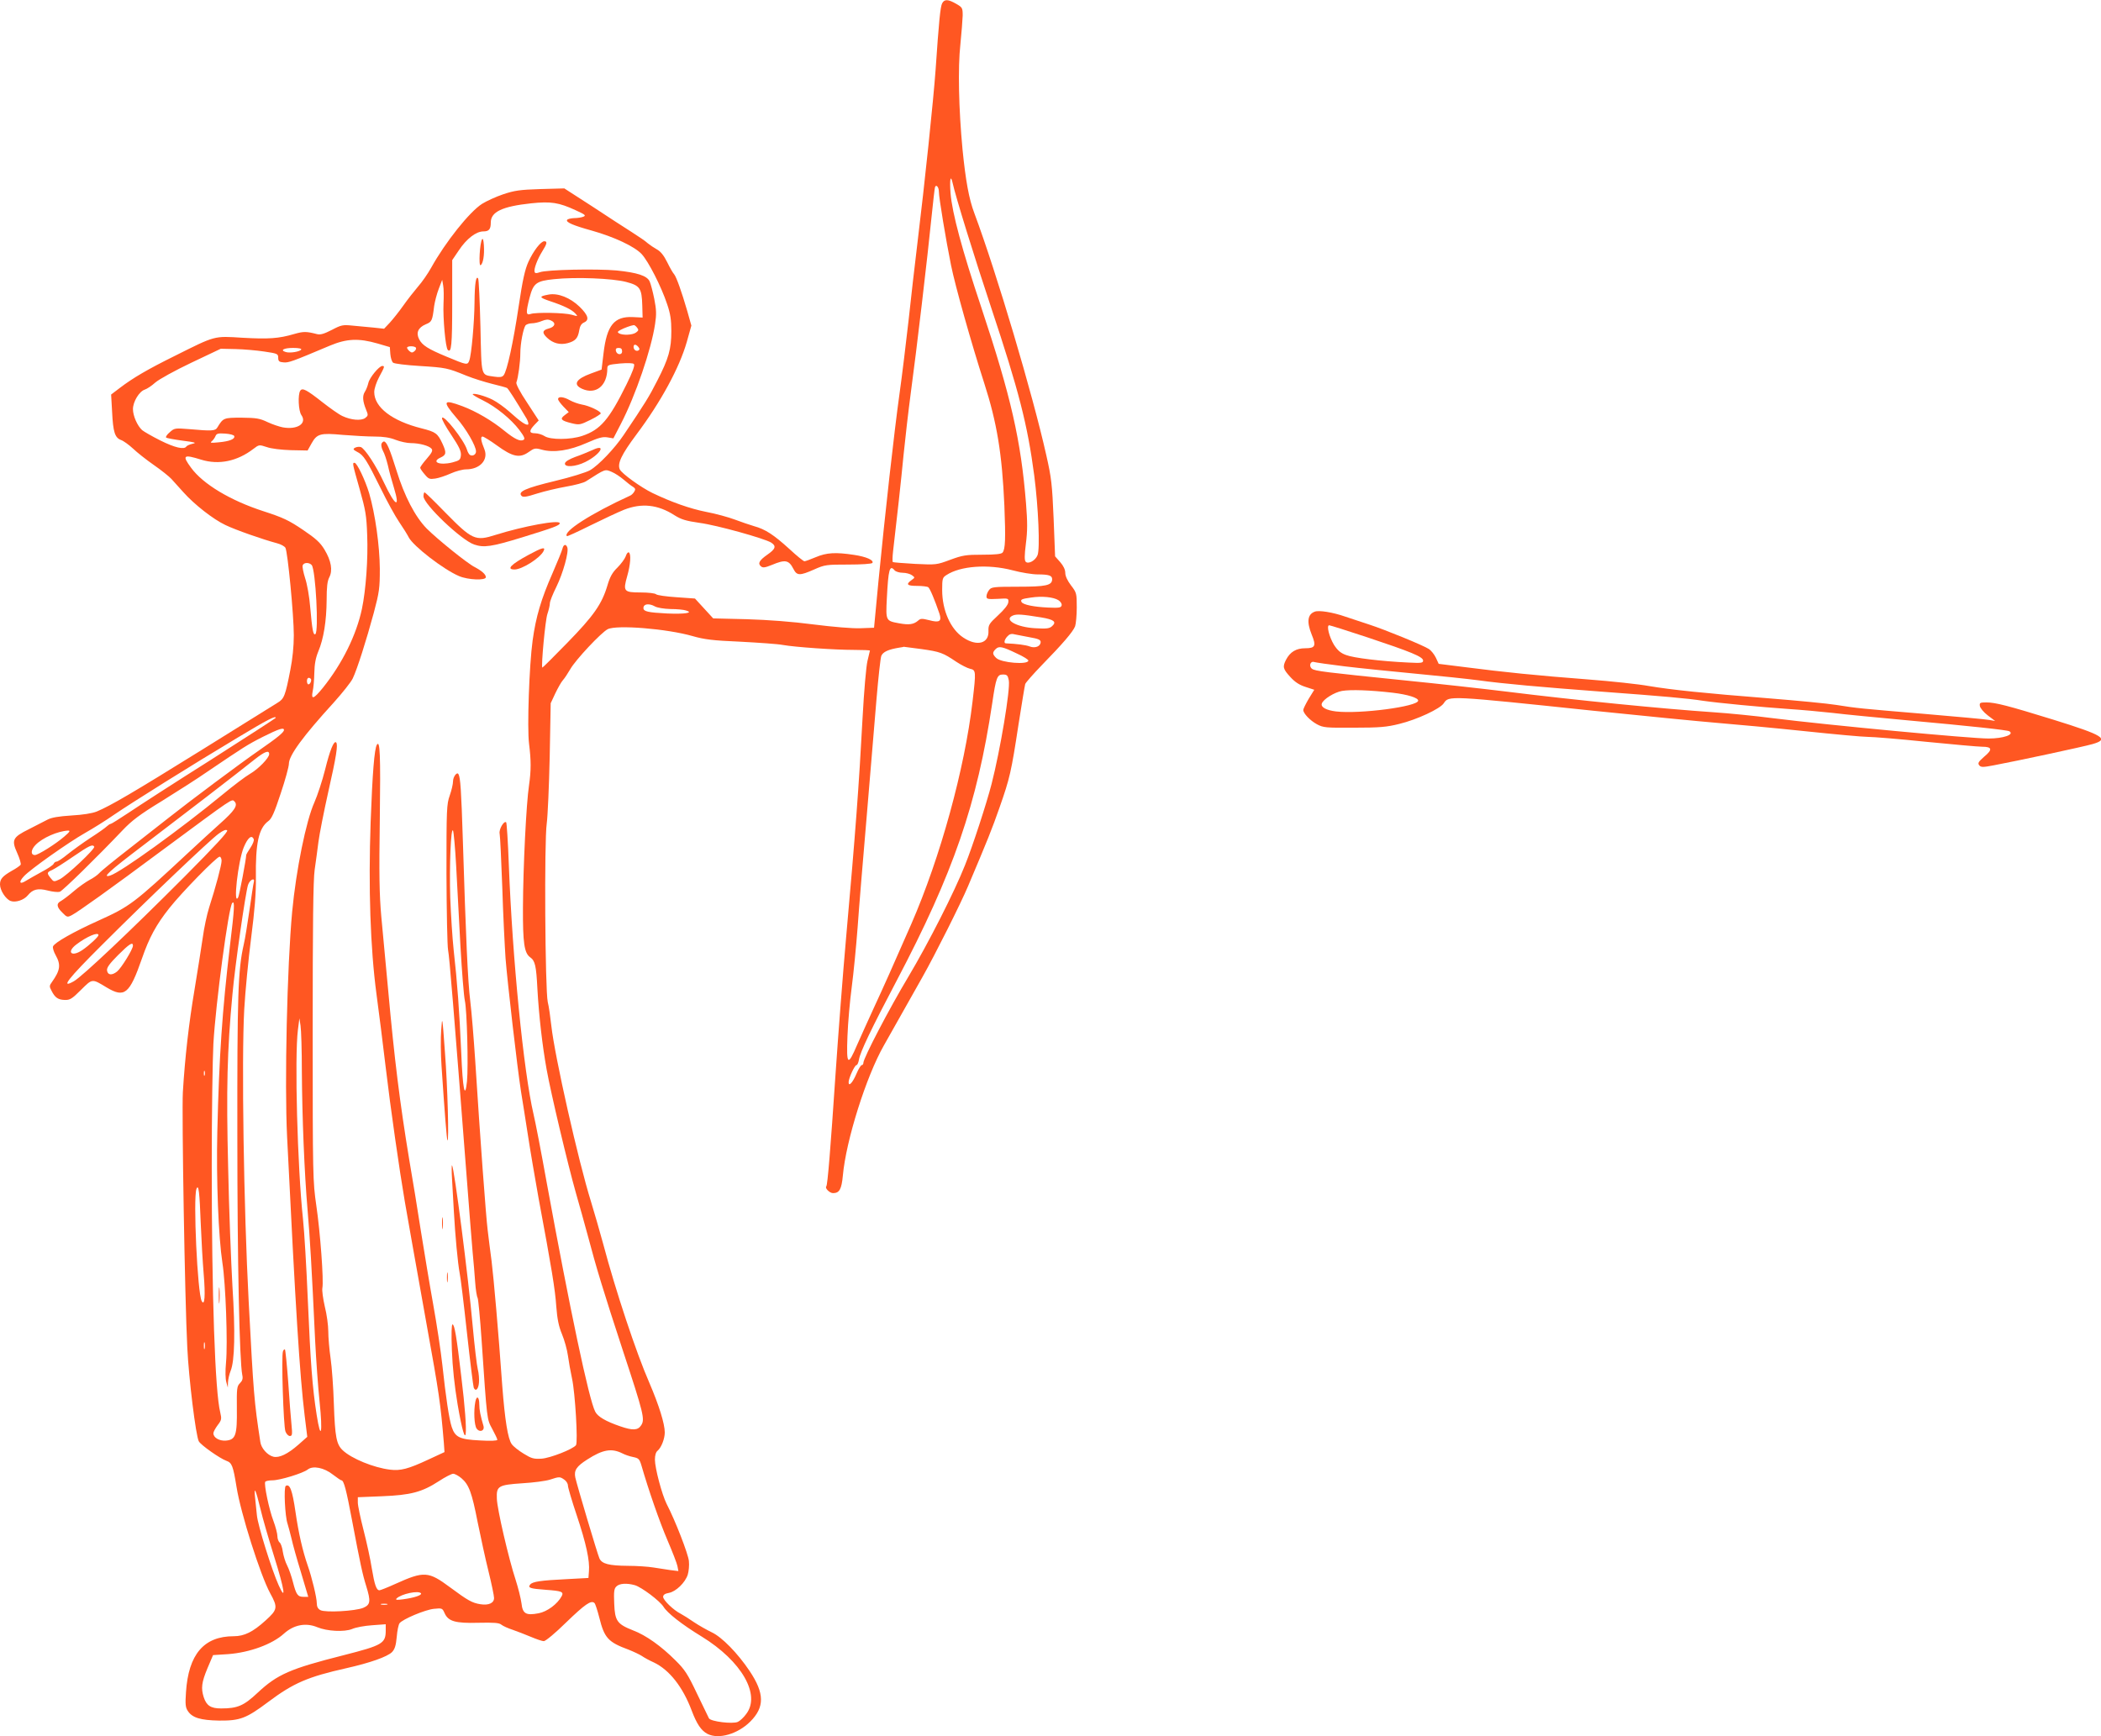 <?xml version="1.0" standalone="no"?>
<!DOCTYPE svg PUBLIC "-//W3C//DTD SVG 20010904//EN"
 "http://www.w3.org/TR/2001/REC-SVG-20010904/DTD/svg10.dtd">
<svg version="1.0" xmlns="http://www.w3.org/2000/svg"
 width="1280pt" height="1058pt" viewBox="0 0 1280 1058"
 preserveAspectRatio="xMidYMid meet">
<g transform="translate(0,1058) scale(0.1,-0.1)"
fill="#ff5722" stroke="none">
<path d="M5740 10560 c-11 -20 -20 -111 -40 -405 -13 -181 -66 -690 -110
-1050 -16 -132 -41 -348 -55 -480 -15 -132 -39 -332 -55 -445 -33 -237 -88
-731 -128 -1140 l-27 -285 -83 -3 c-47 -2 -167 8 -285 23 -129 17 -276 28
-407 32 l-205 5 -56 61 -55 60 -113 8 c-62 4 -118 12 -124 18 -6 6 -47 11 -94
11 -103 0 -108 7 -82 99 20 70 25 136 10 145 -5 3 -14 -7 -19 -24 -6 -16 -29
-47 -51 -69 -30 -29 -45 -56 -60 -107 -34 -115 -84 -186 -245 -351 -82 -84
-150 -152 -152 -151 -8 9 18 290 31 327 8 24 15 53 15 65 0 12 18 57 40 101
40 82 77 213 66 240 -8 22 -23 18 -29 -7 -3 -13 -30 -80 -61 -151 -69 -157
-101 -264 -121 -409 -21 -153 -34 -533 -22 -628 13 -106 13 -163 0 -255 -17
-111 -36 -499 -37 -745 -1 -217 8 -277 44 -303 30 -21 37 -52 44 -192 9 -161
30 -346 56 -490 26 -146 129 -579 178 -752 22 -76 54 -192 72 -258 53 -201 97
-345 215 -705 127 -385 135 -419 111 -455 -20 -31 -52 -32 -127 -6 -88 30
-138 59 -153 90 -38 73 -154 623 -296 1399 -33 184 -69 370 -80 415 -60 258
-128 943 -150 1516 -5 140 -13 257 -16 260 -13 13 -46 -43 -40 -69 3 -14 10
-160 16 -325 5 -165 15 -361 20 -435 12 -150 71 -662 94 -810 9 -52 27 -171
42 -265 14 -93 44 -267 65 -385 81 -434 101 -557 108 -660 6 -78 15 -122 35
-170 15 -36 31 -94 36 -130 5 -36 16 -99 25 -140 19 -86 37 -389 24 -406 -20
-25 -156 -78 -209 -82 -48 -3 -62 1 -109 30 -30 18 -63 44 -73 58 -24 32 -42
148 -58 355 -24 338 -52 654 -65 760 -8 61 -19 146 -24 190 -10 79 -46 562
-76 1035 -9 135 -22 297 -30 360 -15 119 -27 394 -45 975 -10 315 -15 387 -27
408 -9 16 -33 -16 -33 -44 0 -16 -9 -55 -20 -86 -19 -54 -20 -82 -20 -478 1
-231 5 -440 10 -465 8 -40 33 -344 115 -1405 13 -176 29 -369 34 -430 6 -60
13 -146 16 -189 3 -44 10 -87 15 -95 4 -9 15 -124 24 -256 34 -501 32 -480 65
-542 17 -31 31 -61 31 -66 0 -6 -41 -8 -106 -4 -123 6 -151 19 -172 82 -16 48
-36 182 -57 378 -9 82 -34 248 -56 370 -22 122 -55 323 -75 447 -19 124 -51
320 -71 435 -57 345 -90 611 -128 1030 -14 154 -33 357 -42 450 -12 137 -14
253 -9 600 5 388 1 478 -18 447 -15 -25 -27 -172 -38 -472 -14 -399 -2 -767
36 -1050 14 -102 39 -302 56 -445 29 -246 84 -629 116 -815 14 -83 50 -284
134 -755 75 -415 84 -476 104 -716 l4 -57 -97 -45 c-124 -58 -171 -70 -235
-62 -99 12 -234 67 -288 118 -38 36 -47 79 -54 282 -3 99 -12 225 -20 279 -8
55 -14 128 -14 164 0 35 -9 103 -21 150 -11 48 -18 99 -15 114 9 45 -13 340
-37 503 -21 146 -22 174 -22 1055 0 653 3 929 12 990 7 47 17 123 23 170 6 47
33 184 60 305 49 216 60 288 48 301 -14 13 -38 -47 -67 -164 -17 -68 -47 -159
-66 -202 -50 -111 -111 -410 -135 -665 -31 -334 -47 -1045 -31 -1370 52 -1055
77 -1453 107 -1700 l16 -130 -53 -47 c-66 -58 -118 -83 -154 -74 -36 9 -74 52
-79 90 -38 248 -41 289 -71 856 -30 569 -44 1474 -27 1780 6 107 25 303 42
435 22 171 30 276 29 365 -3 212 17 304 76 347 20 14 37 52 75 168 28 83 50
164 50 181 0 51 87 169 274 374 52 58 104 123 115 146 27 56 83 233 128 399
34 128 37 151 37 270 -1 139 -28 333 -65 460 -24 79 -74 185 -89 185 -14 0
-14 -1 31 -160 36 -128 42 -161 46 -280 6 -145 -8 -335 -32 -450 -34 -160
-120 -334 -238 -481 -56 -69 -73 -75 -62 -21 5 20 9 71 10 112 1 53 8 91 24
130 33 78 50 187 51 313 0 79 4 116 16 139 22 42 12 101 -29 169 -26 43 -52
67 -132 121 -86 58 -120 74 -240 113 -201 65 -368 165 -441 265 -56 76 -47 83
62 49 107 -33 219 -10 318 66 34 26 35 26 81 11 27 -10 88 -17 147 -19 l102
-2 24 43 c33 59 53 65 191 52 64 -5 151 -10 193 -10 53 0 93 -6 128 -20 28
-11 70 -20 93 -20 52 0 111 -16 126 -34 9 -11 3 -24 -29 -61 -22 -25 -40 -50
-40 -55 0 -5 12 -23 27 -40 24 -29 30 -31 65 -26 21 3 63 17 94 31 31 14 73
25 93 25 85 0 138 58 112 123 -21 51 -25 77 -11 77 6 0 46 -24 87 -54 96 -70
139 -79 193 -41 35 25 41 26 81 15 73 -20 169 -5 273 41 73 32 98 39 127 34
l36 -6 46 89 c89 172 185 453 208 608 9 59 8 87 -5 153 -9 45 -22 93 -28 106
-16 35 -75 54 -202 67 -123 11 -427 5 -468 -11 -20 -7 -28 -7 -31 2 -6 17 17
78 47 126 29 46 32 61 12 61 -21 0 -66 -58 -97 -126 -21 -47 -35 -109 -59
-270 -33 -221 -71 -396 -92 -421 -9 -11 -23 -13 -57 -8 -83 13 -77 -9 -84 305
-4 155 -10 287 -14 293 -13 21 -21 -33 -22 -143 -1 -126 -19 -323 -32 -357
-11 -29 -14 -28 -139 24 -113 47 -147 69 -166 105 -21 40 -7 72 40 92 37 15
40 21 51 111 4 27 16 74 28 105 l21 55 6 -35 c4 -19 4 -69 2 -110 -4 -86 12
-268 26 -282 22 -22 27 30 27 282 l0 265 40 59 c47 71 105 116 150 116 34 0
45 13 45 54 0 65 69 98 245 117 122 13 170 5 272 -42 57 -26 65 -32 48 -39
-11 -5 -37 -9 -57 -9 -20 -1 -39 -5 -43 -11 -9 -14 38 -34 150 -65 135 -38
260 -96 304 -143 41 -44 120 -198 156 -307 19 -56 25 -94 25 -162 0 -110 -16
-167 -86 -303 -49 -97 -76 -140 -204 -330 -55 -82 -153 -185 -205 -215 -22
-13 -118 -43 -215 -66 -178 -43 -228 -65 -202 -91 9 -9 30 -6 95 15 45 14 125
33 177 42 52 9 107 23 121 33 119 76 114 74 155 57 20 -8 53 -30 74 -48 20
-17 45 -37 56 -43 15 -10 17 -16 8 -30 -6 -10 -17 -21 -25 -24 -236 -108 -412
-220 -385 -247 2 -2 66 27 142 65 77 38 169 81 206 96 107 42 206 32 308 -34
40 -25 68 -34 152 -46 106 -14 395 -95 436 -120 33 -21 27 -39 -22 -73 -50
-35 -61 -54 -40 -72 12 -10 25 -8 67 9 81 34 103 30 131 -25 21 -41 38 -42
126 -3 65 29 75 30 209 30 78 0 142 4 146 10 10 17 -38 38 -112 49 -112 17
-167 14 -233 -14 -33 -14 -64 -25 -69 -25 -6 0 -48 34 -93 76 -95 86 -145 119
-214 138 -27 8 -80 26 -117 40 -37 14 -116 36 -175 47 -100 20 -210 59 -327
115 -70 34 -188 119 -199 144 -16 35 10 90 101 212 150 200 262 407 307 564
l28 100 -25 89 c-34 117 -66 207 -80 224 -7 7 -26 40 -42 73 -21 42 -40 66
-64 79 -18 10 -43 27 -55 37 -11 11 -55 41 -96 67 -41 26 -151 97 -243 158
l-169 109 -146 -4 c-126 -4 -158 -9 -227 -32 -44 -15 -101 -41 -128 -58 -77
-49 -224 -234 -310 -389 -20 -36 -56 -88 -80 -115 -23 -27 -64 -79 -90 -116
-26 -37 -63 -83 -82 -104 l-35 -37 -65 7 c-36 3 -93 9 -128 12 -58 6 -68 4
-125 -26 -47 -24 -69 -31 -90 -26 -66 17 -83 17 -139 1 -95 -28 -157 -32 -316
-23 -175 11 -163 14 -411 -110 -168 -83 -256 -135 -335 -195 l-54 -41 6 -106
c6 -123 17 -157 54 -171 15 -5 48 -29 73 -52 25 -24 82 -69 128 -101 45 -31
93 -70 106 -84 14 -15 46 -51 73 -81 68 -76 182 -165 256 -200 62 -30 228 -88
314 -111 24 -6 47 -19 52 -28 14 -27 51 -411 51 -533 0 -68 -8 -145 -21 -210
-31 -160 -38 -177 -78 -201 -20 -12 -227 -141 -461 -287 -422 -262 -555 -340
-641 -376 -28 -11 -84 -20 -154 -24 -77 -5 -120 -12 -145 -25 -19 -10 -70 -36
-113 -58 -101 -50 -108 -66 -72 -146 15 -33 24 -65 21 -71 -4 -6 -28 -23 -54
-37 -57 -33 -72 -50 -72 -83 0 -36 35 -90 65 -101 30 -11 81 6 104 34 31 38
62 45 121 30 30 -8 63 -11 74 -8 18 6 224 208 382 374 57 60 104 96 240 179
93 58 219 138 279 180 219 148 241 163 338 212 96 48 127 58 127 41 0 -14 -39
-46 -150 -123 -120 -83 -421 -308 -555 -414 -49 -39 -160 -125 -245 -192 -85
-66 -164 -130 -175 -143 -11 -12 -38 -31 -60 -42 -22 -12 -65 -42 -95 -68 -30
-26 -65 -52 -77 -59 -31 -16 -29 -37 7 -72 28 -29 31 -29 58 -15 38 20 229
156 557 400 437 323 416 309 434 292 22 -23 0 -56 -89 -135 -40 -36 -127 -115
-192 -176 -335 -312 -355 -327 -549 -415 -149 -67 -268 -134 -276 -157 -3 -8
4 -32 16 -53 33 -59 28 -92 -22 -163 -17 -23 -17 -28 -3 -54 21 -42 40 -55 81
-56 31 -1 44 7 98 61 71 70 66 70 157 15 109 -65 139 -41 215 177 44 127 86
205 167 307 75 95 288 313 306 313 6 0 12 -11 12 -25 0 -26 -36 -161 -76 -285
-13 -41 -31 -124 -39 -185 -9 -60 -31 -202 -50 -316 -34 -202 -58 -409 -71
-624 -7 -127 12 -1266 27 -1555 9 -191 52 -538 70 -572 12 -23 129 -105 168
-119 34 -12 41 -30 62 -159 25 -159 145 -538 205 -648 48 -87 45 -100 -28
-166 -77 -70 -130 -96 -194 -96 -182 0 -276 -110 -291 -342 -5 -72 -3 -92 11
-113 27 -42 78 -57 191 -59 128 -1 165 13 301 115 152 114 241 152 473 204
147 33 250 70 279 98 17 18 24 39 29 92 3 39 11 76 17 84 19 25 157 83 210 88
49 5 51 4 64 -25 22 -51 65 -64 206 -60 97 2 127 0 141 -12 10 -8 41 -22 69
-31 28 -10 78 -29 111 -43 33 -14 68 -26 78 -26 11 0 72 51 136 114 115 111
153 138 173 118 5 -5 18 -45 29 -88 31 -125 54 -150 179 -196 30 -12 66 -29
80 -38 14 -10 47 -28 74 -40 94 -45 176 -149 230 -293 31 -82 58 -122 96 -142
68 -35 185 -1 261 75 88 88 87 172 -4 308 -73 109 -169 207 -231 236 -29 14
-77 41 -107 61 -30 21 -67 44 -82 52 -44 22 -107 83 -107 103 0 12 11 20 35
24 43 8 99 62 115 111 6 20 10 57 7 83 -4 43 -83 247 -136 349 -28 56 -71 217
-71 269 0 27 6 47 17 55 22 19 43 72 43 111 0 53 -36 167 -93 300 -80 182
-207 565 -282 848 -20 74 -54 191 -75 260 -76 243 -221 886 -241 1069 -6 53
-15 119 -22 146 -16 73 -22 980 -6 1088 6 45 14 228 18 407 l6 325 28 60 c16
33 36 69 46 80 10 11 30 41 45 67 32 57 188 223 228 244 54 28 362 3 518 -42
70 -20 121 -27 290 -34 113 -6 230 -14 260 -20 74 -13 313 -30 433 -30 53 0
97 -2 97 -4 0 -2 -7 -31 -15 -63 -8 -33 -21 -181 -30 -348 -22 -412 -43 -695
-100 -1335 -19 -212 -48 -590 -65 -840 -30 -447 -48 -671 -56 -679 -10 -10 20
-41 41 -41 39 0 52 23 60 107 19 213 142 604 250 793 43 76 142 251 234 415
78 138 235 451 279 556 119 281 146 348 192 480 62 177 71 215 115 504 20 127
38 237 41 247 3 9 49 61 102 116 124 127 189 202 202 236 5 15 10 67 10 115 0
85 -1 90 -35 134 -22 29 -35 57 -35 76 0 20 -11 43 -31 66 l-31 35 -9 231 c-9
208 -13 246 -45 387 -83 371 -302 1108 -438 1473 -33 87 -53 199 -72 389 -23
244 -29 496 -13 640 7 69 13 147 14 175 0 47 -2 50 -40 72 -49 28 -71 29 -85
3z m63 -1092 c18 -84 135 -460 236 -764 168 -505 221 -711 262 -1022 25 -193
36 -446 20 -485 -13 -33 -56 -56 -72 -40 -8 8 -8 39 1 110 10 78 10 130 1 244
-31 385 -91 650 -272 1194 -118 353 -178 576 -188 698 -6 81 0 117 12 65z
m-83 -56 c0 -36 43 -295 74 -448 25 -125 124 -476 202 -718 78 -242 109 -431
123 -747 8 -200 6 -265 -11 -286 -7 -9 -45 -13 -122 -13 -101 0 -121 -3 -197
-31 -83 -31 -86 -31 -213 -25 -71 4 -132 9 -136 11 -4 2 -3 32 1 67 21 176 50
441 64 588 9 91 29 264 45 385 33 242 101 819 126 1070 9 88 18 166 20 173 6
22 24 3 24 -26z m-1905 -550 c84 -22 95 -38 98 -144 l2 -73 -60 3 c-113 5
-158 -50 -178 -220 l-12 -100 -65 -24 c-91 -33 -111 -67 -54 -93 84 -38 154
18 154 124 0 21 6 23 76 30 48 4 80 3 86 -3 7 -7 -7 -47 -45 -124 -106 -215
-159 -277 -270 -314 -71 -24 -194 -25 -230 -1 -14 9 -40 17 -57 17 -37 0 -38
15 -4 51 l26 27 -71 109 c-43 64 -69 114 -65 123 11 28 24 125 24 177 0 60 18
152 32 171 6 6 23 12 38 12 15 0 43 6 61 14 25 10 39 11 56 3 32 -14 25 -39
-15 -49 -38 -10 -41 -26 -9 -56 36 -34 79 -45 125 -33 48 13 63 30 71 79 4 25
13 40 29 47 34 15 26 44 -27 96 -57 55 -132 85 -189 74 -60 -11 -59 -17 9 -40
85 -28 133 -52 154 -75 17 -18 16 -19 -21 -8 -46 13 -220 16 -251 5 -29 -10
-30 7 -7 98 23 89 40 103 150 114 132 14 355 5 439 -17z m66 -278 c11 -14 10
-18 -6 -30 -21 -16 -82 -18 -104 -5 -11 7 -9 11 10 21 20 11 63 27 80 29 4 1
13 -6 20 -15z m-1581 -97 l75 -22 3 -42 c2 -23 9 -47 17 -53 7 -6 79 -15 162
-20 160 -10 169 -12 284 -59 42 -17 113 -39 157 -50 45 -11 86 -22 91 -25 8
-5 52 -74 120 -188 8 -15 12 -30 9 -34 -10 -9 -47 16 -113 76 -30 27 -76 60
-103 74 -47 24 -122 44 -122 33 0 -3 28 -20 63 -37 79 -39 170 -113 221 -180
30 -40 36 -54 26 -60 -20 -12 -54 4 -117 55 -74 61 -173 119 -256 150 -118 44
-124 32 -37 -70 60 -68 120 -172 120 -206 0 -19 -21 -31 -37 -21 -6 4 -14 18
-18 32 -18 59 -144 218 -152 193 -3 -7 23 -54 57 -104 48 -72 60 -99 58 -123
-3 -28 -8 -32 -53 -44 -77 -19 -130 3 -71 30 35 16 37 29 12 84 -30 64 -41 72
-128 94 -179 45 -288 128 -288 221 0 21 13 60 30 92 34 63 35 67 19 67 -19 0
-78 -71 -85 -104 -4 -17 -13 -41 -21 -53 -16 -25 -14 -57 8 -111 13 -31 12
-35 -6 -49 -25 -18 -86 -13 -139 12 -22 10 -75 48 -120 83 -99 78 -124 91
-137 71 -15 -24 -11 -122 7 -148 36 -51 -24 -91 -113 -75 -21 4 -63 18 -93 32
-48 23 -69 26 -158 27 -110 0 -112 -1 -148 -60 -12 -21 -34 -22 -169 -10 -88
7 -92 7 -120 -18 -17 -14 -27 -29 -23 -33 4 -4 49 -12 100 -19 78 -10 88 -13
61 -19 -18 -4 -35 -12 -38 -17 -13 -20 -70 -7 -158 37 -50 25 -100 54 -111 63
-29 26 -56 87 -56 128 0 45 38 108 72 119 13 4 42 23 64 43 23 20 121 74 220
121 l179 85 90 -2 c50 -1 128 -8 175 -15 81 -12 85 -14 85 -38 0 -21 6 -26 32
-28 31 -3 51 4 283 102 103 43 175 46 290 13z m1589 -21 c8 -10 9 -16 1 -21
-13 -8 -30 3 -30 21 0 18 14 18 29 0z m-1355 -5 c3 -5 -1 -14 -9 -21 -12 -10
-18 -10 -30 0 -8 7 -15 16 -15 21 0 12 47 12 54 0z m-699 -11 c-8 -13 -69 -23
-94 -15 -37 11 -12 25 45 25 33 0 53 -4 49 -10z m1955 -11 c0 -25 -33 -22 -38
4 -2 12 3 17 17 17 15 0 21 -6 21 -21z m-2363 -516 c6 -18 -28 -32 -93 -38
-50 -5 -57 -4 -43 7 8 7 18 21 22 31 6 15 16 18 59 15 28 -2 53 -8 55 -15z
m472 -786 c24 -29 44 -408 22 -421 -13 -8 -19 27 -31 163 -5 64 -19 143 -31
178 -11 35 -18 70 -15 78 7 19 40 19 55 2z m4270 -32 c52 -14 121 -25 152 -25
69 0 89 -7 89 -29 0 -38 -37 -46 -207 -46 -150 0 -164 -2 -177 -20 -9 -11 -16
-28 -16 -39 0 -16 7 -18 68 -15 66 4 67 4 65 -21 -2 -16 -25 -45 -63 -80 -54
-50 -59 -58 -58 -94 4 -77 -69 -97 -153 -41 -78 51 -129 166 -129 290 0 69 2
76 26 91 85 56 254 68 403 29z m-719 0 c7 -8 29 -15 49 -15 21 0 46 -7 57 -15
19 -14 19 -14 -3 -30 -36 -26 -27 -35 35 -35 31 0 62 -4 67 -8 10 -6 40 -78
68 -160 16 -48 1 -58 -62 -41 -44 11 -53 11 -68 -3 -27 -23 -55 -27 -115 -16
-82 15 -82 15 -75 153 9 176 17 206 47 170z m998 -182 c13 -8 22 -22 20 -31
-3 -15 -15 -17 -83 -14 -87 4 -150 17 -161 33 -9 16 0 20 58 28 66 10 136 3
166 -16z m-2458 -38 c14 -8 55 -15 95 -16 39 0 81 -4 95 -9 48 -14 -7 -23
-118 -18 -114 6 -142 12 -142 33 0 26 34 30 70 10z m2353 -67 c78 -13 96 -27
67 -53 -16 -15 -33 -17 -103 -13 -114 6 -196 53 -135 78 24 9 53 7 171 -12z
m-70 -121 c52 -9 67 -15 67 -29 0 -26 -33 -40 -67 -27 -23 9 -77 16 -145 19
-14 0 -9 23 9 42 12 14 25 18 43 13 14 -3 55 -11 93 -18z m-659 -72 c113 -16
130 -22 213 -78 29 -19 66 -38 83 -42 36 -8 37 -13 15 -200 -48 -410 -196
-949 -373 -1355 -108 -247 -172 -390 -230 -515 -33 -71 -77 -170 -99 -219 -58
-136 -67 -129 -60 50 3 82 15 217 26 299 11 83 27 247 36 365 8 118 34 427 56
685 22 259 48 576 59 706 11 130 24 248 29 262 10 25 43 40 111 51 14 2 25 4
26 5 0 0 49 -6 108 -14z m583 -28 c38 -17 68 -36 68 -42 0 -27 -166 -14 -196
16 -23 23 -24 33 -3 54 20 20 40 16 131 -28z m-51 -163 c10 -54 -52 -424 -105
-631 -30 -117 -116 -381 -162 -495 -65 -164 -222 -473 -344 -678 -117 -195
-275 -498 -275 -526 0 -7 -4 -14 -10 -14 -5 0 -19 -22 -31 -50 -24 -57 -49
-84 -49 -54 1 26 37 104 48 104 5 0 12 15 15 33 7 46 76 190 229 480 346 657
491 1078 583 1692 23 157 30 175 65 175 25 0 30 -5 36 -36z m-4253 10 c8 -8
-3 -34 -14 -34 -5 0 -9 9 -9 20 0 19 11 26 23 14z m-213 -238 c0 -2 -179 -118
-397 -257 -219 -138 -443 -283 -499 -321 -56 -37 -105 -68 -109 -68 -5 0 -15
-7 -24 -15 -9 -9 -54 -41 -101 -71 -47 -31 -109 -76 -139 -100 -29 -24 -59
-44 -66 -44 -7 0 -15 -6 -18 -13 -3 -8 -36 -30 -74 -50 -37 -20 -80 -45 -95
-54 -39 -25 -46 -8 -12 28 40 43 271 206 373 264 46 26 125 75 175 110 110 75
469 300 753 470 183 110 233 136 233 121z m-40 -221 c0 -23 -66 -91 -118 -121
-26 -15 -99 -70 -163 -123 -259 -213 -623 -476 -688 -496 -53 -16 -7 26 200
183 229 174 583 446 681 525 61 48 88 58 88 32z m-515 -746 c-338 -339 -623
-608 -675 -638 -85 -48 -37 14 173 223 279 279 656 638 709 676 29 21 45 27
52 20 7 -7 -72 -93 -259 -281z m1654 66 c6 -110 18 -329 26 -487 9 -158 21
-309 27 -335 13 -57 22 -401 13 -492 -12 -116 -26 -49 -35 175 -11 249 -24
429 -46 624 -8 74 -17 218 -21 320 -6 194 4 434 17 409 4 -8 13 -104 19 -214z
m-2388 177 c-52 -45 -159 -112 -178 -112 -27 0 -26 31 3 61 42 44 136 85 199
88 15 0 10 -8 -24 -37z m1155 -16 c3 -7 -6 -30 -20 -51 -14 -21 -26 -41 -26
-45 0 -23 -42 -246 -49 -258 -32 -58 -1 220 34 305 25 60 49 79 61 49z m-972
-45 c8 -12 -169 -179 -211 -199 -34 -16 -36 -16 -54 7 -25 31 -24 36 9 50 15
7 72 43 127 81 101 69 119 77 129 61z m972 -218 c-3 -10 -14 -85 -26 -168 -12
-82 -27 -177 -35 -210 -35 -154 -40 -304 -39 -1175 0 -765 13 -1362 30 -1448
5 -22 1 -35 -14 -50 -19 -19 -20 -32 -19 -154 2 -163 -7 -191 -67 -196 -40 -3
-76 18 -76 45 0 8 12 30 26 49 24 31 25 38 16 77 -32 125 -52 712 -52 1507 0
311 5 644 10 740 14 246 93 836 115 858 16 17 14 -31 -14 -260 -47 -398 -66
-669 -77 -1133 -7 -297 7 -642 31 -800 20 -126 33 -492 22 -607 -5 -52 -4
-100 2 -120 l9 -33 1 33 c1 18 8 49 16 69 25 59 29 238 11 518 -8 143 -21 467
-26 720 -12 481 -6 716 26 1055 16 179 79 615 95 668 11 33 45 48 35 15z
m-946 -321 c0 -10 -56 -62 -97 -90 -66 -46 -101 -15 -38 33 63 48 135 79 135
57z m210 -64 c0 -22 -71 -137 -97 -158 -32 -25 -57 -22 -61 7 -2 17 15 41 67
93 68 68 91 83 91 58z m1029 -768 c2 -280 15 -612 35 -845 14 -164 25 -343 46
-795 6 -118 18 -285 27 -371 20 -193 8 -245 -18 -79 -26 167 -37 312 -54 706
-8 192 -21 411 -29 485 -34 317 -52 987 -31 1154 l9 70 7 -45 c4 -25 8 -151 8
-280z m-592 -22 c-3 -7 -5 -2 -5 12 0 14 2 19 5 13 2 -7 2 -19 0 -25z m-24
-903 c4 -100 12 -238 18 -309 11 -131 6 -197 -12 -164 -26 46 -53 629 -32 684
13 33 19 -23 26 -211z m24 -762 c-3 -10 -5 -2 -5 17 0 19 2 27 5 18 2 -10 2
-26 0 -35z m2545 -639 c15 -8 44 -18 65 -22 34 -7 39 -12 51 -52 43 -149 110
-342 158 -454 30 -70 58 -142 61 -158 l6 -31 -49 6 c-27 4 -74 11 -104 16 -30
5 -100 10 -156 10 -114 1 -157 12 -172 45 -12 26 -137 447 -147 493 -9 44 7
68 73 110 95 61 148 70 214 37z m-1764 -129 c25 -19 48 -35 52 -35 15 0 30
-59 65 -245 50 -265 64 -329 86 -399 29 -94 26 -114 -18 -133 -49 -20 -231
-30 -261 -14 -15 8 -22 21 -22 42 0 34 -30 158 -55 229 -31 89 -56 197 -75
329 -19 130 -34 172 -59 157 -13 -8 -5 -186 11 -231 5 -16 16 -57 24 -90 7
-33 33 -126 58 -207 l44 -148 -28 0 c-36 0 -45 12 -65 89 -9 36 -25 82 -36
103 -11 21 -22 58 -26 83 -3 25 -12 50 -19 56 -8 6 -14 24 -14 39 0 15 -11 57
-24 92 -27 71 -59 225 -50 239 3 5 23 9 44 9 45 0 186 43 215 66 32 25 100 11
153 -31z m783 -22 c46 -39 64 -88 99 -268 18 -88 47 -223 66 -299 19 -77 34
-150 34 -163 0 -31 -33 -46 -83 -38 -51 8 -77 23 -185 103 -132 98 -158 100
-333 21 -48 -22 -92 -39 -97 -39 -19 0 -30 33 -47 134 -8 53 -31 158 -50 232
-19 74 -35 150 -35 168 l0 33 148 6 c174 7 243 25 346 92 38 25 77 45 87 45
10 0 32 -12 50 -27z m627 -9 c12 -8 22 -24 22 -36 0 -11 24 -93 54 -182 57
-171 80 -276 74 -341 l-3 -40 -130 -7 c-162 -8 -210 -15 -225 -33 -16 -20 -1
-25 94 -32 98 -7 112 -12 98 -39 -26 -48 -88 -94 -140 -104 -78 -15 -98 -3
-105 61 -4 30 -20 94 -36 144 -41 124 -113 432 -114 494 -3 76 8 83 155 93 68
4 143 14 168 22 58 19 61 19 88 0z m-1852 -175 c13 -57 52 -190 85 -296 62
-197 74 -277 27 -173 -41 90 -128 367 -133 428 -3 31 -8 79 -11 107 -8 74 4
50 32 -66z m2282 -468 c42 -13 151 -95 174 -131 23 -38 110 -107 233 -182 244
-150 361 -355 271 -472 -15 -21 -38 -42 -51 -48 -32 -14 -165 2 -176 22 -4 8
-37 76 -73 151 -56 118 -74 146 -131 202 -86 86 -179 153 -259 183 -96 38
-110 57 -114 163 -3 72 -1 91 13 104 18 19 63 22 113 8z m-1303 -50 c6 -11
-42 -27 -110 -36 -38 -5 -47 -4 -39 5 28 28 136 51 149 31z m-207 -68 c-10 -2
-26 -2 -35 0 -10 3 -2 5 17 5 19 0 27 -2 18 -5z m-425 -138 c60 -25 165 -30
212 -11 22 10 77 20 123 23 l82 6 0 -37 c0 -80 -19 -91 -258 -152 -324 -82
-402 -116 -522 -228 -85 -80 -123 -96 -223 -96 -63 0 -89 17 -106 69 -17 54
-13 90 23 176 l34 80 93 6 c130 10 268 60 339 125 60 54 133 68 203 39z"/>
<path d="M3400 8148 c0 -7 15 -27 33 -46 l32 -33 -25 -19 c-31 -23 -22 -33 43
-49 46 -11 52 -10 113 20 35 17 64 36 64 40 0 13 -71 47 -115 54 -22 4 -55 16
-73 26 -38 22 -72 25 -72 7z"/>
<path d="M1333 2685 c0 -44 2 -61 4 -37 2 23 2 59 0 80 -2 20 -4 1 -4 -43z"/>
<path d="M2937 9122 c-14 -21 -22 -166 -9 -158 15 9 24 61 20 121 -2 31 -6 45
-11 37z"/>
<path d="M2324 7876 c-3 -8 1 -28 9 -43 9 -15 22 -55 30 -88 7 -33 24 -95 37
-137 40 -131 8 -114 -61 32 -47 102 -117 208 -141 216 -10 3 -25 1 -35 -4 -14
-8 -12 -12 14 -26 38 -19 56 -47 144 -225 37 -76 87 -167 111 -202 24 -35 50
-77 58 -93 28 -54 212 -196 306 -236 55 -24 164 -28 164 -7 0 17 -25 39 -67
61 -46 23 -228 170 -294 236 -70 72 -135 196 -184 355 -40 129 -60 175 -76
175 -5 0 -12 -7 -15 -14z"/>
<path d="M3610 7838 c-25 -11 -72 -31 -105 -42 -37 -14 -61 -28 -63 -39 -5
-26 64 -22 124 8 91 45 133 115 44 73z"/>
<path d="M2580 7556 c0 -48 231 -268 309 -294 59 -20 104 -14 290 43 194 60
231 73 231 87 0 23 -221 -18 -390 -71 -125 -40 -143 -31 -311 140 -64 66 -119
119 -122 119 -4 0 -7 -11 -7 -24z"/>
<path d="M3220 7199 c-109 -59 -137 -89 -85 -89 45 0 153 68 176 111 15 29 -6
24 -91 -22z"/>
<path d="M8010 6853 c-44 -16 -50 -62 -19 -139 29 -70 22 -84 -39 -84 -55 0
-92 -22 -117 -70 -22 -43 -19 -56 26 -105 29 -32 56 -49 94 -61 l52 -17 -34
-55 c-18 -31 -33 -61 -33 -68 0 -21 41 -64 83 -87 39 -21 54 -22 227 -21 156
0 199 4 275 23 107 26 249 92 271 126 31 47 28 47 904 -45 311 -32 655 -66
765 -75 110 -9 348 -31 528 -50 181 -19 355 -35 387 -35 32 0 192 -13 355 -30
163 -16 317 -30 340 -30 62 0 66 -17 14 -60 -36 -32 -41 -40 -31 -53 11 -13
22 -13 90 0 134 25 545 113 600 129 106 30 67 54 -239 149 -275 85 -353 105
-407 105 -39 0 -43 -2 -40 -22 2 -12 23 -38 48 -57 l45 -34 -35 6 c-19 4 -197
20 -395 37 -392 33 -408 34 -540 55 -49 8 -234 26 -410 40 -393 31 -586 51
-730 75 -60 11 -227 29 -370 40 -314 24 -517 45 -742 74 l-168 21 -17 37 c-10
21 -29 44 -42 53 -33 22 -270 119 -363 149 -43 14 -109 36 -148 49 -74 26
-160 40 -185 30z m322 -157 c264 -88 338 -118 338 -141 0 -15 -11 -16 -92 -12
-166 8 -332 28 -378 46 -33 12 -51 28 -73 62 -29 48 -47 119 -29 119 5 0 111
-33 234 -74z m-142 -176 c91 -11 287 -31 435 -45 149 -14 320 -32 380 -40 161
-22 377 -41 760 -70 364 -27 514 -40 610 -55 88 -13 359 -39 520 -50 77 -5
199 -16 270 -24 72 -9 281 -29 465 -46 363 -33 599 -58 612 -66 32 -20 -37
-44 -127 -44 -111 0 -971 81 -1315 124 -107 14 -269 30 -360 36 -309 21 -836
73 -1255 125 -154 19 -435 50 -625 69 -491 50 -548 57 -567 71 -21 16 -10 49
14 41 10 -3 92 -15 183 -26z m295 -161 c92 -11 155 -31 155 -48 0 -36 -355
-83 -501 -66 -58 7 -94 26 -86 48 8 26 77 69 123 77 54 9 170 5 309 -11z"/>
<path d="M2688 4304 c-4 -50 -3 -149 2 -220 19 -286 32 -449 36 -453 10 -11 1
327 -15 534 -16 224 -17 228 -23 139z"/>
<path d="M2754 3395 c3 -49 8 -137 11 -195 8 -147 24 -316 35 -375 6 -27 26
-192 45 -367 19 -174 38 -324 41 -333 11 -27 29 -10 32 30 2 21 -1 58 -7 81
-6 24 -20 142 -31 262 -27 304 -113 968 -126 981 -3 3 -3 -34 0 -84z"/>
<path d="M2693 3125 c0 -33 2 -45 4 -27 2 18 2 45 0 60 -2 15 -4 0 -4 -33z"/>
<path d="M2723 2795 c0 -27 2 -38 4 -22 2 15 2 37 0 50 -2 12 -4 0 -4 -28z"/>
<path d="M2753 2353 c4 -105 16 -217 35 -331 55 -320 69 -210 22 173 -28 239
-41 315 -53 315 -6 0 -8 -55 -4 -157z"/>
<path d="M1724 2346 c-11 -27 3 -458 15 -488 6 -16 18 -28 27 -28 14 0 16 9
10 68 -4 37 -13 154 -20 260 -8 107 -17 196 -20 199 -3 3 -9 -2 -12 -11z"/>
<path d="M2896 2039 c-11 -55 -7 -144 8 -164 19 -26 51 -13 41 18 -17 58 -25
95 -25 129 0 47 -16 58 -24 17z"/>
</g>
</svg>

